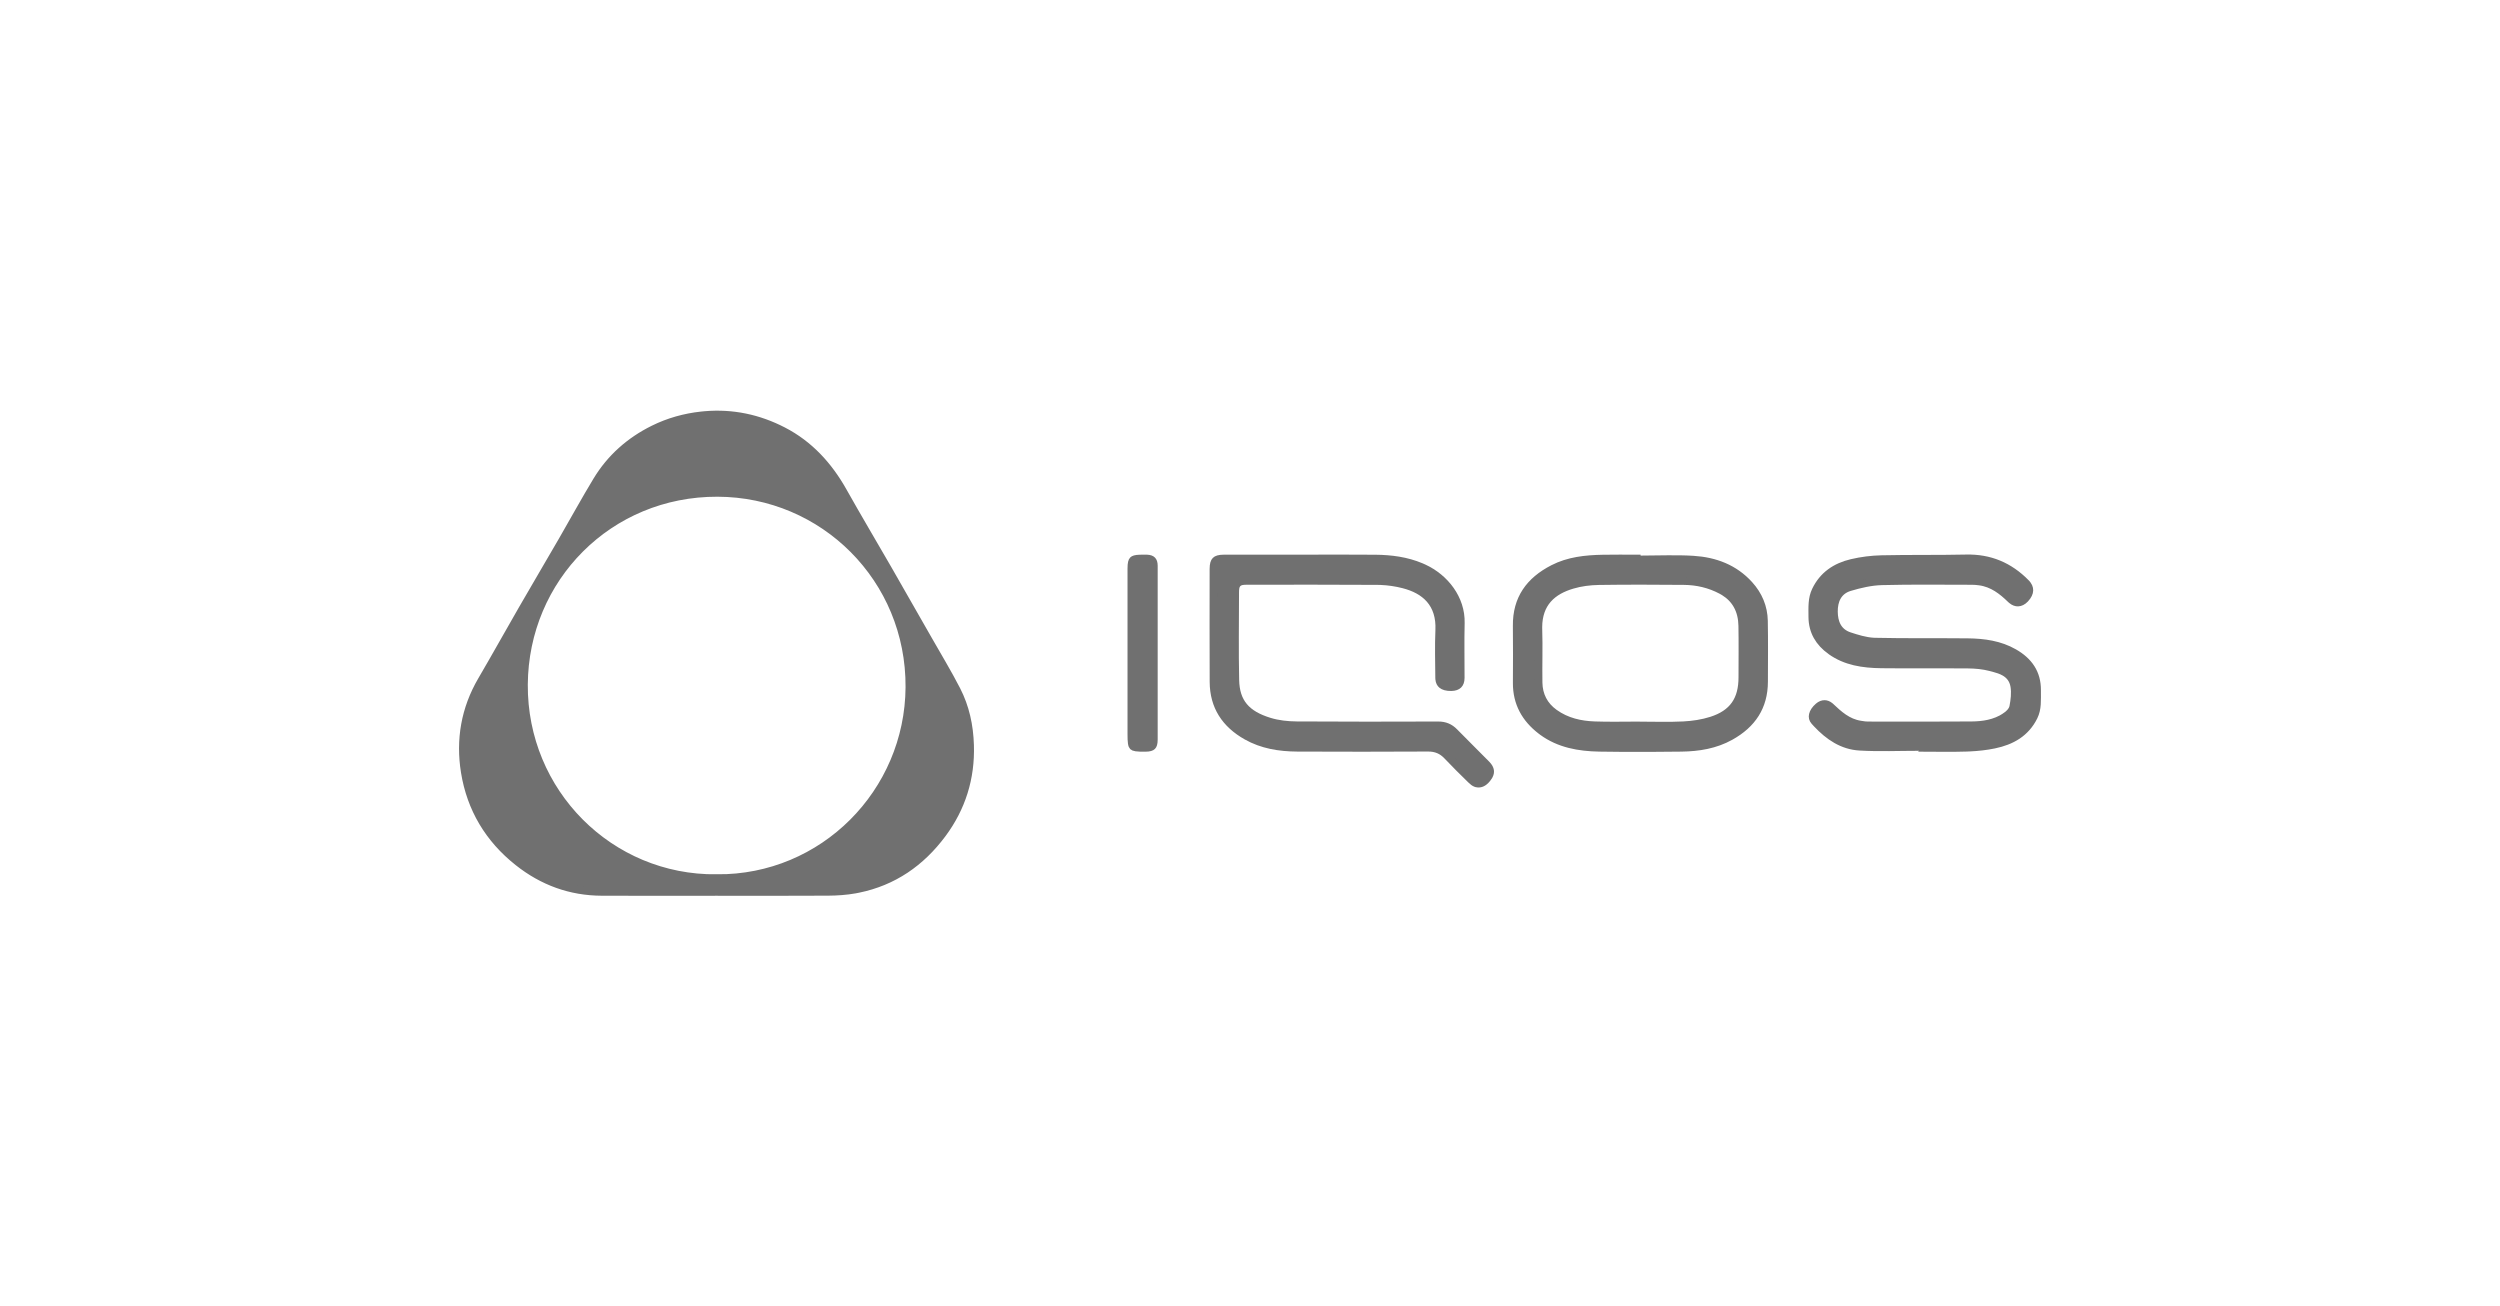<svg width="354" height="185" viewBox="0 0 354 185" fill="none" xmlns="http://www.w3.org/2000/svg">
<g style="mix-blend-mode:luminosity">
<path d="M99.804 58.773C103.741 58.435 107.425 59.226 110.888 61.014C114.601 62.931 117.33 65.909 119.396 69.59C120.433 71.438 121.495 73.276 122.562 75.108L125.753 80.599C127.668 83.927 129.569 87.265 131.471 90.603C132.83 92.987 134.23 95.299 135.469 97.706C136.713 100.125 137.279 102.747 137.363 105.519C137.505 110.181 136.197 114.369 133.44 118.081C130.416 122.151 126.494 124.858 121.544 125.871L121.062 125.964C119.827 126.186 118.546 126.273 117.27 126.282C111.996 126.318 106.723 126.296 101.443 126.296C96.029 126.296 90.623 126.315 85.213 126.291C80.777 126.271 76.837 124.831 73.356 122.072C69.209 118.786 66.657 114.513 65.818 109.335C65.078 104.763 65.828 100.379 68.201 96.322C70.153 92.987 72.04 89.586 73.963 86.251C75.845 82.987 77.746 79.771 79.637 76.504C81.277 73.669 82.825 70.831 84.508 68.05C86.451 64.839 89.183 62.426 92.542 60.768C94.672 59.716 96.931 59.079 99.323 58.82L99.804 58.773ZM101.604 69.791C86.234 69.743 74.295 81.888 74.192 96.927C74.088 112.196 86.357 124.503 101.481 124.347V124.348L101.483 124.347C101.486 124.347 101.489 124.348 101.492 124.348L101.491 124.347C116.592 124.468 128.677 112.211 128.771 97.311C128.867 81.949 116.628 69.839 101.604 69.791Z" fill="#707070" stroke="#707070" stroke-width="1.089"/>
<path d="M184.238 79.085C187.757 79.085 191.261 79.055 194.77 79.094H194.771C197.009 79.118 199.169 79.404 201.202 80.259L201.606 80.438C204.608 81.825 206.935 84.772 206.85 88.221C206.817 89.516 206.816 90.816 206.821 92.113L206.837 95.986C206.836 96.478 206.698 96.782 206.51 96.967C206.319 97.154 205.999 97.293 205.487 97.299C204.833 97.306 204.417 97.164 204.172 96.964C203.972 96.8 203.829 96.552 203.794 96.161L203.785 95.985C203.769 93.703 203.698 91.462 203.799 89.22V89.219C203.882 87.373 203.4 85.935 202.468 84.859C201.545 83.795 200.229 83.142 198.743 82.76C197.703 82.492 196.612 82.328 195.532 82.286L195.07 82.275C188.895 82.23 182.717 82.253 176.547 82.255C176.304 82.255 176.072 82.263 175.87 82.302C175.663 82.341 175.437 82.421 175.253 82.605C175.069 82.788 174.988 83.014 174.948 83.223C174.909 83.426 174.901 83.66 174.901 83.907L174.875 90.102C174.869 92.17 174.876 94.241 174.922 96.309C174.955 97.816 175.311 99.049 176.128 100.033C176.937 101.009 178.144 101.676 179.747 102.17H179.748C180.989 102.552 182.328 102.69 183.596 102.699C190.276 102.746 196.958 102.735 203.638 102.712C204.582 102.709 205.298 103.003 205.943 103.665C207.434 105.196 209.017 106.74 210.501 108.252C210.821 108.578 210.96 108.87 210.996 109.12C211.027 109.335 210.988 109.569 210.848 109.832L210.781 109.946C210.493 110.405 210.181 110.694 209.882 110.841C209.631 110.965 209.371 110.998 209.099 110.933L208.98 110.898C208.773 110.828 208.541 110.646 208.292 110.401L206.591 108.724C206.029 108.162 205.474 107.596 204.932 107.02C204.175 106.216 203.312 105.868 202.212 105.873C196.041 105.904 189.868 105.912 183.698 105.879C181.151 105.865 178.712 105.466 176.516 104.225C173.51 102.526 171.853 100.031 171.835 96.558C171.807 91.232 171.826 85.906 171.827 80.575C171.827 79.872 171.959 79.55 172.122 79.386C172.284 79.222 172.603 79.087 173.307 79.086C176.95 79.08 180.593 79.085 184.237 79.083L184.238 79.085Z" fill="#707070" stroke="#707070" stroke-width="1.089"/>
<path d="M278.399 79.069C281.754 78.993 284.523 80.166 286.861 82.538V82.539C287.23 82.913 287.365 83.271 287.355 83.601C287.345 83.939 287.179 84.346 286.754 84.798C286.416 85.156 286.069 85.308 285.758 85.318C285.488 85.327 285.18 85.233 284.861 84.97L284.724 84.847C283.523 83.683 282.164 82.584 280.281 82.338H280.28C279.956 82.296 279.61 82.261 279.258 82.261C275.011 82.261 270.736 82.196 266.472 82.308C264.916 82.349 263.353 82.719 261.904 83.152C261.101 83.393 260.523 83.864 260.159 84.498C259.804 85.118 259.674 85.857 259.683 86.617C259.691 87.355 259.814 88.08 260.159 88.695C260.513 89.327 261.079 89.803 261.885 90.066C262.931 90.408 264.101 90.779 265.278 90.848L265.514 90.857C269.874 90.956 274.272 90.888 278.61 90.934C280.952 90.958 283.184 91.276 285.184 92.421C287.278 93.62 288.465 95.304 288.451 97.736C288.443 99.16 288.548 100.352 287.988 101.484C286.847 103.792 284.853 104.932 282.366 105.444C281.245 105.675 280.086 105.802 278.925 105.857L278.427 105.877C276.595 105.935 274.768 105.911 272.921 105.9L273.054 105.769H271.741C268.889 105.769 266.108 105.896 263.32 105.732H263.319C260.89 105.589 258.952 104.285 257.262 102.482L256.927 102.115C256.688 101.846 256.621 101.543 256.698 101.21C256.78 100.857 257.034 100.444 257.496 100.046C257.796 99.788 258.096 99.686 258.365 99.69C258.6 99.694 258.854 99.779 259.105 99.981L259.213 100.074C260.343 101.135 261.613 102.334 263.456 102.604H263.457C263.731 102.644 264.112 102.718 264.479 102.718V102.719C269.373 102.723 274.273 102.744 279.173 102.703C280.788 102.69 282.482 102.451 283.963 101.463L283.962 101.462C284.176 101.319 284.416 101.13 284.618 100.908C284.812 100.696 285.017 100.406 285.081 100.063C285.253 99.161 285.389 98.126 285.223 97.147C285.056 96.165 284.507 95.561 283.836 95.177C283.361 94.905 282.813 94.737 282.314 94.603L281.837 94.48C280.815 94.213 279.739 94.116 278.71 94.106C276.657 94.087 274.605 94.091 272.557 94.094C270.508 94.097 268.462 94.1 266.418 94.075H266.417C263.799 94.044 261.334 93.681 259.232 92.166H259.231C257.573 90.97 256.639 89.413 256.625 87.362C256.615 85.961 256.55 84.751 257.094 83.614C258.126 81.458 259.918 80.249 262.208 79.71C263.581 79.387 265.015 79.207 266.428 79.175C268.415 79.129 270.406 79.126 272.402 79.122C274.397 79.118 276.398 79.115 278.399 79.069Z" fill="#707070" stroke="#707070" stroke-width="1.089"/>
<path d="M231.764 79.088V79.556L232.442 79.216C234.933 79.212 237.348 79.097 239.772 79.248C242.853 79.441 245.592 80.475 247.692 82.79C249.013 84.246 249.738 85.965 249.776 87.909C249.833 90.778 249.798 93.645 249.792 96.529C249.788 98.32 249.356 99.825 248.56 101.089C247.761 102.356 246.579 103.412 245.03 104.274C242.891 105.465 240.534 105.852 238.068 105.885C235.178 105.922 232.288 105.937 229.398 105.917L226.51 105.885C223.56 105.838 220.783 105.333 218.426 103.616L218.199 103.446C215.981 101.738 214.758 99.541 214.771 96.711C214.784 94.021 214.801 91.324 214.768 88.628C214.744 86.689 215.21 85.095 216.077 83.778C216.947 82.457 218.244 81.381 219.934 80.516C222.106 79.402 224.482 79.143 226.971 79.097H226.972C228.567 79.066 230.156 79.084 231.764 79.088ZM238.443 82.277C234.426 82.243 230.4 82.225 226.377 82.286C225.13 82.306 223.83 82.468 222.617 82.831C221.304 83.224 220.066 83.83 219.175 84.851C218.328 85.82 217.837 87.111 217.83 88.814L217.836 89.161C217.877 90.4 217.873 91.643 217.864 92.894C217.855 94.143 217.842 95.404 217.862 96.663C217.89 98.431 218.632 99.903 220.104 100.959C221.84 102.204 223.814 102.631 225.804 102.701C227.759 102.771 229.731 102.73 231.665 102.722V102.729H232.209C234.23 102.729 236.321 102.805 238.382 102.699C239.7 102.632 241.067 102.432 242.345 102.022C243.835 101.545 244.951 100.826 245.684 99.782C246.414 98.741 246.719 97.443 246.718 95.894C246.718 93.48 246.751 91.04 246.707 88.611C246.688 87.546 246.466 86.56 245.979 85.698C245.552 84.941 244.935 84.303 244.115 83.798L243.751 83.59C242.077 82.698 240.292 82.294 238.443 82.277Z" fill="#707070" stroke="#707070" stroke-width="1.089"/>
<path d="M162.408 79.087H162.409C162.818 79.103 163.038 79.213 163.158 79.339C163.279 79.465 163.383 79.691 163.383 80.108V104.719C163.383 105.304 163.271 105.545 163.155 105.66C163.038 105.777 162.79 105.89 162.194 105.895C161.599 105.899 161.183 105.89 160.881 105.846C160.581 105.802 160.473 105.735 160.423 105.686C160.374 105.637 160.305 105.53 160.259 105.231C160.213 104.931 160.201 104.518 160.201 103.925V80.512C160.201 79.709 160.311 79.437 160.431 79.318C160.536 79.214 160.76 79.116 161.354 79.093L161.632 79.088C161.93 79.088 162.155 79.076 162.408 79.087Z" fill="#707070" stroke="#707070" stroke-width="1.089"/>
</g>
</svg>
